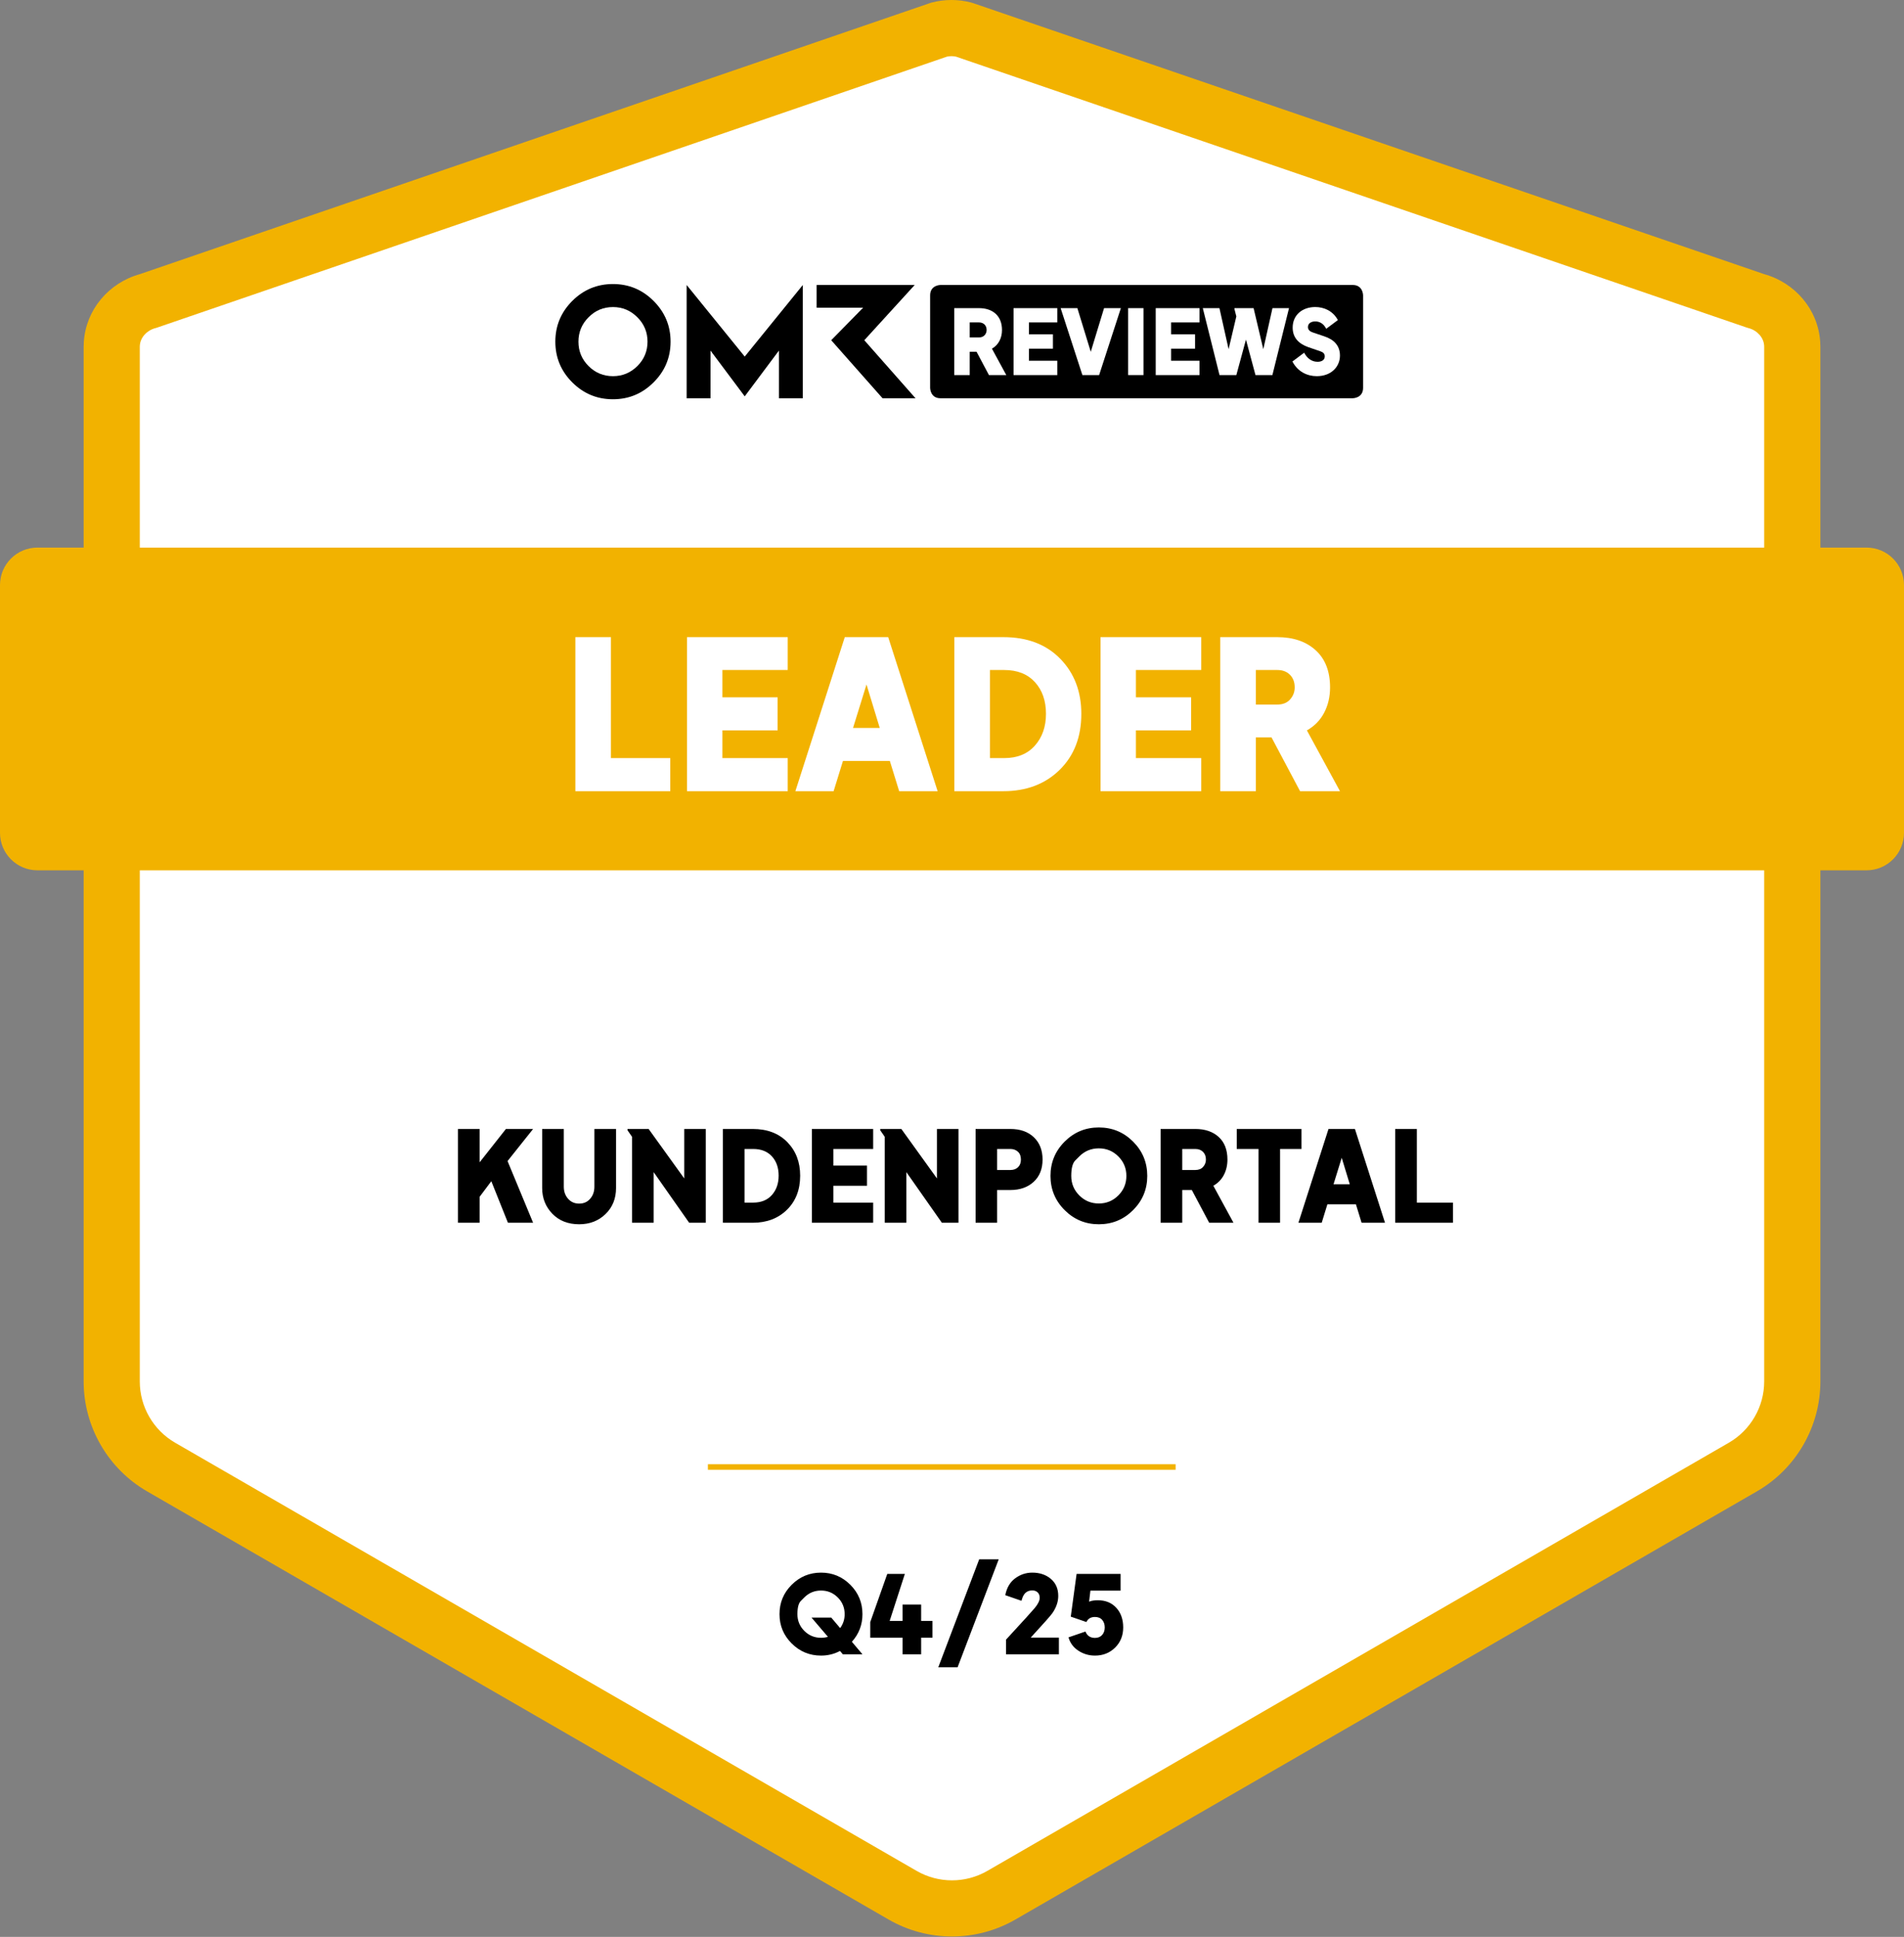<svg width="408" height="415" viewBox="0 0 408 415" fill="none" xmlns="http://www.w3.org/2000/svg">
<rect x="0" y="0" width="408" height="415" fill="#808080" stroke="none"/>
<g clip-path="url(#clip0_2755_11945)">
<g clip-path="url(#clip1_2755_11945)">
<path d="M376.226 64.482C380.483 65.6 383.742 69.233 384.035 73.621C384.051 73.856 384.058 74.091 384.058 74.326V295.998C384.058 303.557 380.025 310.538 373.483 314.318L214.579 406.062C208.033 409.841 199.969 409.841 193.424 406.062L34.52 314.318C27.974 310.538 23.944 303.553 23.944 295.998V74.326C23.944 74.091 23.952 73.852 23.967 73.621C24.26 69.233 27.519 65.6 31.773 64.482L201.21 6.361C202.967 5.898 204.808 5.898 206.565 6.361L376.23 64.482H376.226Z" fill="white"/>
<path d="M203.999 414.904C199.303 414.904 194.602 413.694 190.414 411.274L31.51 319.53C23.131 314.691 17.926 305.676 17.926 295.998V74.326C17.926 73.956 17.937 73.582 17.964 73.216C18.419 66.401 23.246 60.603 30.008 58.727L199.468 0.597L199.684 0.539C202.435 -0.181 205.344 -0.181 208.094 0.539L208.518 0.667L377.994 58.723C384.759 60.599 389.591 66.397 390.041 73.22C390.065 73.582 390.08 73.956 390.08 74.326V295.998C390.08 305.676 384.875 314.691 376.492 319.53L217.587 411.274C213.396 413.694 208.699 414.904 204.003 414.904H203.999ZM202.909 12.14L33.51 70.246L33.294 70.304C31.449 70.789 30.077 72.319 29.965 74.022C29.958 74.126 29.954 74.226 29.954 74.33V296.002C29.954 301.392 32.855 306.416 37.524 309.113L196.428 400.857C201.098 403.554 206.896 403.554 211.566 400.857L370.47 309.113C375.139 306.416 378.04 301.396 378.04 296.002V74.326C378.04 74.226 378.04 74.126 378.029 74.026C377.913 72.315 376.545 70.785 374.7 70.304L374.276 70.177L204.87 12.14C204.226 11.997 203.556 11.997 202.909 12.14Z" fill="#F2B200"/>
<path d="M151.691 314.318H251.919" stroke="#F2B200" stroke-width="1.188" stroke-miterlimit="10"/>
<path d="M399.978 117.326H8.021C3.591 117.326 -0 120.917 -0 125.347V178.449C-0 182.879 3.591 186.47 8.021 186.47H399.978C404.408 186.47 407.999 182.879 407.999 178.449V125.347C407.999 120.917 404.408 117.326 399.978 117.326Z" fill="#F2B200"/>
<path d="M131.349 60.857C127.947 60.857 125.042 62.067 122.622 64.482C120.211 66.902 119.001 69.807 119.001 73.201C119.001 76.595 120.211 79.508 122.622 81.92C125.042 84.339 127.947 85.545 131.349 85.545C134.751 85.545 137.64 84.335 140.06 81.92C142.479 79.508 143.693 76.603 143.693 73.201C143.693 69.799 142.475 66.902 140.06 64.482C137.64 62.063 134.735 60.857 131.349 60.857ZM136.577 78.433C135.121 79.874 133.379 80.598 131.349 80.598C129.318 80.598 127.562 79.878 126.121 78.433C124.672 76.984 123.952 75.243 123.952 73.205C123.952 71.167 124.672 69.425 126.121 67.977C127.562 66.52 129.303 65.792 131.349 65.792C133.395 65.792 135.121 66.52 136.577 67.977C138.033 69.425 138.754 71.174 138.754 73.205C138.754 75.235 138.033 76.984 136.577 78.433ZM185.209 72.897L196.005 61.061H174.992V65.927H184.955L178.117 72.897L189.116 85.329H196.182L185.209 72.897ZM147.137 61.061V85.329H152.25V75.116L159.585 84.921L166.913 75.116V85.329H172.033V61.061L159.585 76.399L147.137 61.061Z" fill="black"/>
<path d="M289.868 61.057H201.537C201.537 61.057 199.314 61.057 199.314 63.28V83.106C199.314 83.106 199.314 85.329 201.537 85.329H289.868C289.868 85.329 292.091 85.329 292.091 83.106V63.28C292.091 63.28 292.091 61.057 289.868 61.057Z" fill="black"/>
<path d="M204.484 66.02H209.782C212.71 66.02 214.713 67.657 214.713 70.701C214.713 72.415 213.981 73.898 212.556 74.707L215.638 80.371H211.92L209.262 75.362H207.798V80.371H204.484V66.023V66.02ZM209.801 72.299C210.88 72.299 211.419 71.49 211.419 70.701C211.419 69.737 210.764 69.082 209.801 69.082H207.798V72.299H209.801Z" fill="white"/>
<path d="M217.19 66.02H226.568V69.082H220.481V71.625H225.624V74.707H220.481V77.289H226.568V80.371H217.19V66.023V66.02Z" fill="white"/>
<path d="M227.281 66.02H230.864L233.735 75.378L236.585 66.02H240.188L235.526 80.367H231.943L227.281 66.02Z" fill="white"/>
<path d="M241.744 66.02H245.038V80.367H241.744V66.02Z" fill="white"/>
<path d="M247.653 66.02H257.031V69.082H250.944V71.625H256.087V74.707H250.944V77.289H257.031V80.371H247.653V66.023V66.02Z" fill="white"/>
<path d="M257.744 66.02H261.308L263.273 74.819L264.929 67.792L264.525 66.212V66.02H268.628L270.708 74.819L272.673 66.02H276.218L272.654 80.367H269.033L266.991 72.762L264.929 80.367H261.327L257.744 66.02Z" fill="white"/>
<path d="M276.942 77.458L279.466 75.57C280.063 76.726 281.045 77.516 282.336 77.516C283.068 77.516 283.877 77.227 283.877 76.36C283.877 75.744 283.492 75.455 282.914 75.262L280.333 74.376C278.233 73.625 277 72.296 277 70.196C277 67.461 279.1 65.785 281.835 65.785C283.685 65.785 285.592 66.574 286.69 68.578L284.185 70.446C283.704 69.464 282.895 68.867 281.835 68.867C281.123 68.867 280.275 69.175 280.275 70.08C280.275 70.658 280.699 71.024 281.277 71.217L283.781 72.064C285.823 72.739 287.133 74.029 287.133 76.187C287.133 78.556 285.283 80.598 282.167 80.598C280.105 80.598 278.083 79.635 276.946 77.458H276.942Z" fill="white"/>
<path d="M123.296 169.518V136.512H130.917V162.429H143.631V169.518H123.296ZM147.222 169.518V136.512H168.797V143.555H154.796V149.403H166.628V156.492H154.796V162.429H168.797V169.518H147.222ZM170.438 169.518L181.025 136.512H190.329L200.92 169.518H192.679L190.684 163.05H180.628L178.633 169.518H170.438ZM182.797 155.961H188.515L185.679 146.656L182.797 155.961ZM204.507 169.518V136.512H215.01C220.118 136.512 224.179 138.055 227.192 141.139C230.205 144.227 231.711 148.163 231.711 152.948C231.711 157.91 230.161 161.913 227.061 164.957C223.958 167.998 219.941 169.518 215.01 169.518H204.507ZM212.128 162.429H215.187C217.992 162.429 220.185 161.535 221.767 159.748C223.347 157.963 224.137 155.696 224.137 152.948C224.137 150.143 223.347 147.876 221.767 146.148C220.185 144.419 217.992 143.555 215.187 143.555H212.128V162.429ZM235.833 169.518V136.512H257.408V143.555H243.408V149.403H255.239V156.492H243.408V162.429H257.408V169.518H235.833ZM261.485 169.518V136.512H273.671C277.125 136.512 279.88 137.45 281.935 139.325C283.987 141.2 285.013 143.85 285.013 147.277C285.013 149.285 284.592 151.095 283.749 152.705C282.907 154.316 281.674 155.578 280.051 156.492L287.14 169.518H278.587L272.472 157.999H269.105V169.518H261.485ZM269.105 150.956H273.713C274.894 150.956 275.81 150.586 276.46 149.846C277.11 149.109 277.435 148.253 277.435 147.277C277.435 146.154 277.096 145.254 276.418 144.576C275.737 143.895 274.835 143.555 273.713 143.555H269.105V150.956Z" fill="white"/>
<path d="M98.135 261.983V241.891H102.774V249.038L108.41 241.891H114.236L108.761 248.768L114.236 261.983H108.842L105.282 253.083L102.774 256.427V261.983H98.135ZM124.106 262.306C121.733 262.306 119.818 261.556 118.362 260.056C116.906 258.554 116.177 256.715 116.177 254.539V241.891H120.816V254.27C120.816 255.294 121.122 256.154 121.733 256.847C122.344 257.538 123.135 257.883 124.106 257.883C125.077 257.883 125.863 257.538 126.464 256.847C127.068 256.154 127.369 255.294 127.369 254.27V241.891H132.008V254.539C132.008 256.805 131.257 258.666 129.754 260.122C128.254 261.578 126.372 262.306 124.106 262.306ZM135.433 261.983V243.563L134.462 242.161V241.891H138.993L146.625 252.49V241.891H151.237V261.983H147.677L140.072 251.141V261.983H135.433ZM154.905 261.983V241.891H161.296C164.407 241.891 166.879 242.831 168.713 244.711C170.546 246.589 171.463 248.984 171.463 251.896C171.463 254.917 170.52 257.353 168.632 259.205C166.744 261.057 164.299 261.983 161.296 261.983H154.905ZM159.543 257.668H161.404C163.112 257.668 164.446 257.124 165.407 256.038C166.37 254.949 166.852 253.568 166.852 251.896C166.852 250.188 166.37 248.809 165.407 247.759C164.446 246.706 163.112 246.179 161.404 246.179H159.543V257.668ZM173.972 261.983V241.891H187.105V246.179H178.583V249.739H185.784V254.054H178.583V257.668H187.105V261.983H173.972ZM189.586 261.983V243.563L188.616 242.161V241.891H193.146L200.779 252.49V241.891H205.39V261.983H201.83L194.225 251.141V261.983H189.586ZM209.058 261.983V241.891H216.501C218.623 241.891 220.304 242.484 221.544 243.671C222.785 244.858 223.405 246.449 223.405 248.444C223.405 250.458 222.771 252.049 221.502 253.218C220.236 254.386 218.569 254.971 216.501 254.971H213.67V261.983H209.058ZM213.67 250.683H216.528C217.194 250.683 217.733 250.485 218.146 250.089C218.56 249.694 218.767 249.146 218.767 248.444C218.767 247.707 218.551 247.146 218.119 246.761C217.688 246.373 217.158 246.179 216.528 246.179H213.67V250.683ZM235.46 262.306C232.602 262.306 230.16 261.296 228.136 259.274C226.115 257.25 225.104 254.809 225.104 251.95C225.104 249.074 226.115 246.625 228.136 244.603C230.16 242.579 232.602 241.567 235.46 241.567C238.337 241.567 240.786 242.579 242.807 244.603C244.831 246.625 245.843 249.074 245.843 251.95C245.843 254.809 244.831 257.25 242.807 259.274C240.786 261.296 238.337 262.306 235.46 262.306ZM231.28 247.77C231.28 247.77 230.993 248.058 230.417 248.633C229.842 249.208 229.554 250.314 229.554 251.95C229.554 253.586 230.13 254.98 231.28 256.13C232.431 257.281 233.824 257.856 235.46 257.856C237.097 257.856 238.49 257.281 239.641 256.13C240.791 254.98 241.367 253.586 241.367 251.95C241.367 250.314 240.791 248.921 239.641 247.77C238.49 246.619 237.097 246.044 235.46 246.044C233.824 246.044 232.431 246.619 231.28 247.77ZM248.702 261.983V241.891H256.119C258.222 241.891 259.898 242.461 261.146 243.602C262.397 244.744 263.023 246.359 263.023 248.444C263.023 249.667 262.766 250.768 262.252 251.746C261.741 252.727 260.991 253.497 260.002 254.054L264.317 261.983H259.112L255.39 254.971H253.341V261.983H248.702ZM253.341 250.683H256.145C256.865 250.683 257.422 250.458 257.818 250.009C258.213 249.559 258.411 249.038 258.411 248.444C258.411 247.761 258.204 247.213 257.791 246.799C257.377 246.386 256.829 246.179 256.145 246.179H253.341V250.683ZM269.684 261.983V246.179H265.018V241.891H278.88V246.179H274.295V261.983H269.684ZM278.233 261.983L284.678 241.891H290.342L296.787 261.983H291.771L290.558 258.045H284.436L283.222 261.983H278.233ZM285.757 253.73H289.236L287.51 248.067L285.757 253.73ZM298.972 261.983V241.891H303.611V257.668H311.351V261.983H298.972Z" fill="black"/>
<path d="M175.936 354.725C173.486 354.725 171.39 353.858 169.648 352.124C167.907 350.39 167.036 348.298 167.036 345.848C167.036 343.382 167.907 341.283 169.648 339.549C171.39 337.815 173.486 336.948 175.936 336.948C178.386 336.948 180.478 337.815 182.212 339.549C183.946 341.283 184.812 343.382 184.812 345.848C184.812 348.113 184.057 350.086 182.547 351.766L184.812 354.447H180.605L180.004 353.731C178.756 354.393 177.4 354.725 175.936 354.725ZM172.353 342.265C172.353 342.265 172.106 342.512 171.613 343.005C171.12 343.498 170.873 344.446 170.873 345.848C170.873 347.25 171.367 348.445 172.353 349.431C173.339 350.417 174.533 350.91 175.936 350.91C176.444 350.91 176.938 350.841 177.415 350.702L173.902 346.588H178.132L180.027 348.83C180.675 347.967 180.998 346.973 180.998 345.848C180.998 344.446 180.505 343.251 179.519 342.265C178.533 341.279 177.338 340.786 175.936 340.786C174.533 340.786 173.339 341.279 172.353 342.265ZM193.412 354.447V350.887H186.477V347.559L190.129 337.226H193.897L190.638 347.304H193.412V343.791H197.388V347.304H199.815V350.887H197.388V354.447H193.412ZM201.063 357.221L209.824 334.105H214.008L205.201 357.221H201.063ZM215.58 351.303C219.202 347.374 221.259 345.108 221.752 344.507C222.445 343.66 222.792 342.943 222.792 342.357C222.792 341.849 222.646 341.456 222.353 341.179C222.06 340.901 221.675 340.762 221.197 340.762C220.088 340.762 219.356 341.379 219.001 342.612L218.886 342.982L215.418 341.78C215.726 340.192 216.431 338.99 217.533 338.173C218.635 337.357 219.856 336.948 221.197 336.948C222.8 336.948 224.129 337.395 225.185 338.289C226.24 339.183 226.768 340.4 226.768 341.941C226.768 343.174 226.352 344.399 225.52 345.617C225.104 346.202 223.555 347.952 220.874 350.864H226.907V354.447H215.58V351.303ZM234.628 354.725C233.333 354.725 232.15 354.374 231.079 353.673C230.008 352.972 229.303 352.02 228.964 350.818L232.593 349.57C232.963 350.479 233.641 350.934 234.628 350.934C235.29 350.934 235.807 350.722 236.176 350.298C236.546 349.874 236.731 349.339 236.731 348.691C236.731 348.044 236.55 347.508 236.188 347.085C235.826 346.661 235.306 346.449 234.628 346.449C233.749 346.449 233.141 346.811 232.801 347.535L229.45 346.38L230.698 337.226H240.129V340.809H233.657L233.379 343.166C233.873 342.966 234.497 342.866 235.252 342.866C236.901 342.866 238.218 343.405 239.205 344.484C240.191 345.563 240.684 346.965 240.684 348.691C240.684 350.433 240.106 351.874 238.95 353.014C237.795 354.154 236.354 354.725 234.628 354.725Z" fill="black"/>
</g>
</g>
<defs>
<clipPath id="clip0_2755_11945">
<rect width="408" height="414.904" fill="white"/>
</clipPath>
<clipPath id="clip1_2755_11945">
<rect width="408" height="414.904" fill="white"/>
</clipPath>
</defs>
</svg>
